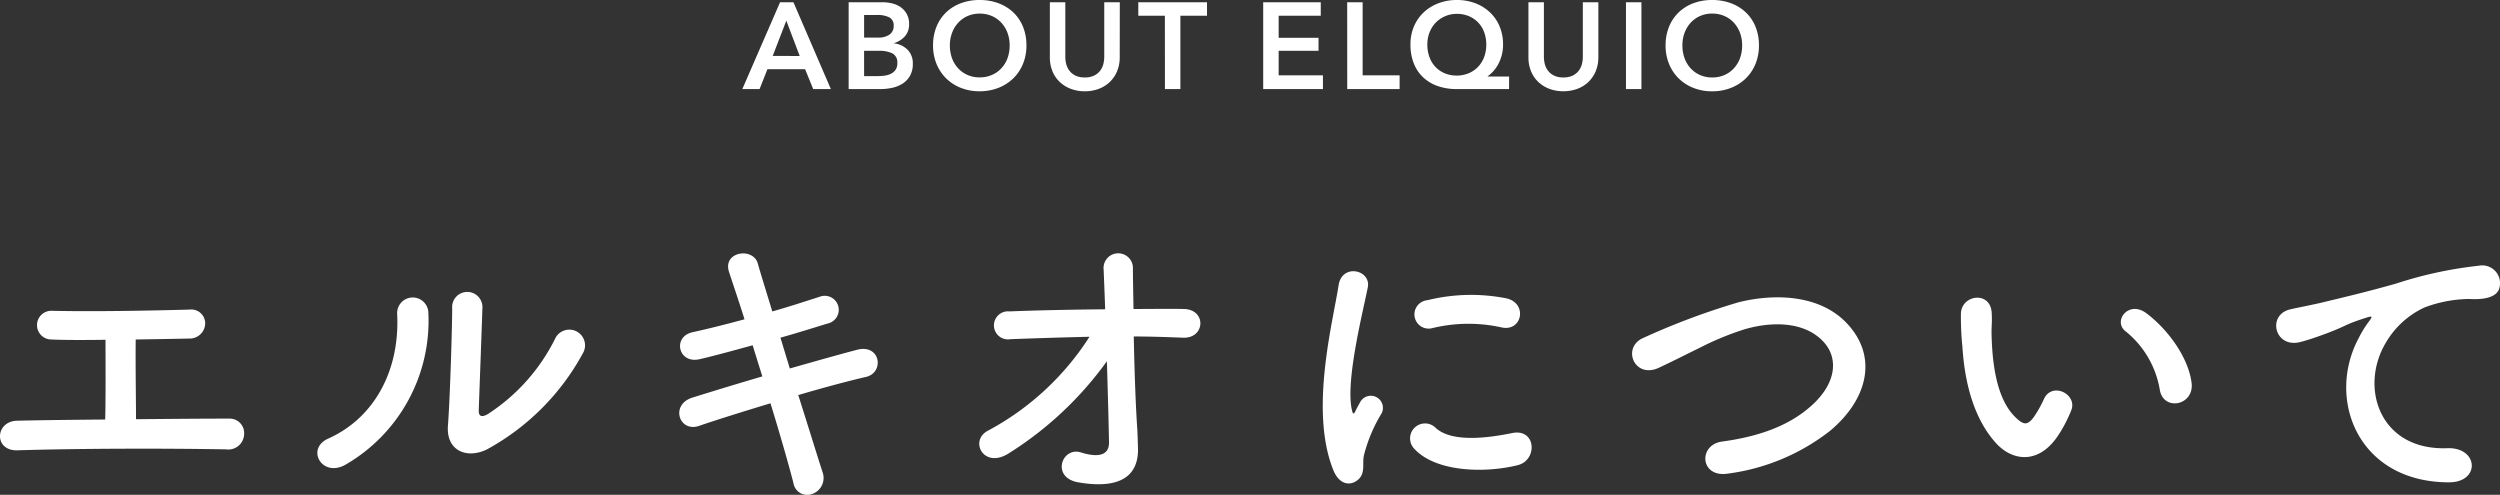 <svg xmlns="http://www.w3.org/2000/svg" width="264.912" height="52.43"><rect width="100%" height="100%" fill="#333333" stroke="none"/><g data-name="グループ 1554" fill="#fff"><path data-name="パス 85" d="M82.66.238h1.417l3.965 9.2H86.17l-.858-2.106h-3.991l-.832 2.106H78.66Zm2.08 5.694-1.417-3.744-1.443 3.74ZM89.927.238h3.588a4.324 4.324 0 0 1 1.027.124 2.633 2.633 0 0 1 .9.4 2.154 2.154 0 0 1 .643.721 2.154 2.154 0 0 1 .247 1.066 1.888 1.888 0 0 1-.438 1.289 2.458 2.458 0 0 1-1.157.728v.026a2.412 2.412 0 0 1 1.43.676 2.02 2.02 0 0 1 .559 1.5 2.483 2.483 0 0 1-.3 1.268 2.394 2.394 0 0 1-.786.825 3.382 3.382 0 0 1-1.118.449 6.034 6.034 0 0 1-1.28.128h-3.315Zm1.638 3.744h1.456a2.041 2.041 0 0 0 1.248-.325 1.09 1.09 0 0 0 .429-.923.942.942 0 0 0-.442-.884 2.81 2.81 0 0 0-1.378-.26h-1.313Zm0 4.082h1.469a5.474 5.474 0 0 0 .676-.045 2.218 2.218 0 0 0 .669-.189 1.313 1.313 0 0 0 .507-.416 1.2 1.2 0 0 0 .2-.728 1.072 1.072 0 0 0-.494-1.014 3.063 3.063 0 0 0-1.495-.286h-1.534Zm7.306-3.25a5.149 5.149 0 0 1 .371-2 4.381 4.381 0 0 1 1.027-1.514 4.547 4.547 0 0 1 1.56-.962 5.578 5.578 0 0 1 1.97-.338 5.67 5.67 0 0 1 1.989.338 4.6 4.6 0 0 1 1.573.962 4.338 4.338 0 0 1 1.033 1.514 5.15 5.15 0 0 1 .371 2 5.079 5.079 0 0 1-.371 1.97 4.542 4.542 0 0 1-1.034 1.53 4.7 4.7 0 0 1-1.573 1 5.393 5.393 0 0 1-1.989.357 5.306 5.306 0 0 1-1.97-.357 4.638 4.638 0 0 1-1.56-1 4.589 4.589 0 0 1-1.027-1.534 5.079 5.079 0 0 1-.37-1.97Zm1.781 0a3.9 3.9 0 0 0 .228 1.354 3.164 3.164 0 0 0 .65 1.07 2.985 2.985 0 0 0 1 .709 3.156 3.156 0 0 0 1.281.253 3.2 3.2 0 0 0 1.287-.253 2.969 2.969 0 0 0 1.008-.709 3.164 3.164 0 0 0 .654-1.07 3.9 3.9 0 0 0 .227-1.359 3.771 3.771 0 0 0-.227-1.325 3.233 3.233 0 0 0-.644-1.066 2.977 2.977 0 0 0-1-.715 3.166 3.166 0 0 0-1.3-.26 3.121 3.121 0 0 0-1.294.26 2.994 2.994 0 0 0-.995.715 3.233 3.233 0 0 0-.643 1.066 3.771 3.771 0 0 0-.232 1.326Zm18 1.248a3.786 3.786 0 0 1-.286 1.5 3.366 3.366 0 0 1-.78 1.137 3.431 3.431 0 0 1-1.17.721 4.151 4.151 0 0 1-1.469.253 4.151 4.151 0 0 1-1.464-.255 3.5 3.5 0 0 1-1.176-.721 3.247 3.247 0 0 1-.78-1.137 3.863 3.863 0 0 1-.279-1.5V.238h1.638v5.759a3.139 3.139 0 0 0 .1.8 1.963 1.963 0 0 0 .345.708 1.778 1.778 0 0 0 .637.507 2.213 2.213 0 0 0 .982.195 2.213 2.213 0 0 0 .981-.195 1.778 1.778 0 0 0 .637-.507 1.963 1.963 0 0 0 .344-.708 3.139 3.139 0 0 0 .1-.8V.238h1.648Zm4.784-4.394h-2.816V.238h7.28v1.43h-2.821v7.77h-1.638Zm10.418-1.43h6.1v1.43h-4.462v2.34h4.225v1.378h-4.225v2.6h4.693v1.452h-6.331Zm8.9 0h1.638v7.748h3.918v1.452h-5.55Zm17.152 9.2h-5.546a6.009 6.009 0 0 1-2.008-.318 4.329 4.329 0 0 1-1.547-.923 4.08 4.08 0 0 1-.994-1.482 5.338 5.338 0 0 1-.351-2 4.819 4.819 0 0 1 .37-1.918 4.4 4.4 0 0 1 1.03-1.484 4.7 4.7 0 0 1 1.566-.969A5.446 5.446 0 0 1 154.383 0a5.394 5.394 0 0 1 1.95.344 4.643 4.643 0 0 1 1.553.969 4.364 4.364 0 0 1 1.021 1.488 4.894 4.894 0 0 1 .364 1.918 4.307 4.307 0 0 1-.143 1.144 4.5 4.5 0 0 1-.37.943 3.639 3.639 0 0 1-.52.741 3.836 3.836 0 0 1-.6.539v.026h2.275Zm-5.525-7.969a3.128 3.128 0 0 0-1.242.247 3.019 3.019 0 0 0-.994.676 3.138 3.138 0 0 0-.657 1.027 3.452 3.452 0 0 0-.24 1.3 3.8 3.8 0 0 0 .228 1.345 3.013 3.013 0 0 0 .637 1.033 2.885 2.885 0 0 0 .982.67 3.222 3.222 0 0 0 1.265.241 3.235 3.235 0 0 0 1.255-.241 2.939 2.939 0 0 0 .994-.67 3.041 3.041 0 0 0 .65-1.033 3.7 3.7 0 0 0 .234-1.345 3.722 3.722 0 0 0-.221-1.3 2.946 2.946 0 0 0-.631-1.027 2.964 2.964 0 0 0-.982-.676 3.181 3.181 0 0 0-1.278-.247Zm14.989 4.589a3.786 3.786 0 0 1-.286 1.5 3.366 3.366 0 0 1-.78 1.137 3.431 3.431 0 0 1-1.17.721 4.151 4.151 0 0 1-1.469.253 4.151 4.151 0 0 1-1.469-.251 3.5 3.5 0 0 1-1.176-.721 3.247 3.247 0 0 1-.78-1.137 3.863 3.863 0 0 1-.279-1.5V.238h1.638v5.759a3.139 3.139 0 0 0 .1.8 1.963 1.963 0 0 0 .344.708 1.778 1.778 0 0 0 .637.507 2.213 2.213 0 0 0 .981.195 2.213 2.213 0 0 0 .982-.195 1.778 1.778 0 0 0 .637-.507 1.963 1.963 0 0 0 .345-.708 3.139 3.139 0 0 0 .1-.8V.238h1.645Zm2.926-5.82h1.638v9.2h-1.638Zm4.2 4.576a5.149 5.149 0 0 1 .371-2 4.381 4.381 0 0 1 1.027-1.514 4.547 4.547 0 0 1 1.56-.962 5.578 5.578 0 0 1 1.97-.338 5.67 5.67 0 0 1 1.986.338 4.6 4.6 0 0 1 1.573.962 4.338 4.338 0 0 1 1.033 1.514 5.149 5.149 0 0 1 .371 2 5.079 5.079 0 0 1-.371 1.97 4.542 4.542 0 0 1-1.033 1.534 4.694 4.694 0 0 1-1.573 1 5.393 5.393 0 0 1-1.989.357 5.306 5.306 0 0 1-1.97-.357 4.638 4.638 0 0 1-1.56-1 4.589 4.589 0 0 1-1.027-1.534 5.079 5.079 0 0 1-.37-1.974Zm1.781 0a3.9 3.9 0 0 0 .228 1.359 3.164 3.164 0 0 0 .65 1.073 2.985 2.985 0 0 0 1 .709 3.156 3.156 0 0 0 1.281.253 3.2 3.2 0 0 0 1.287-.253 2.969 2.969 0 0 0 1.006-.717 3.164 3.164 0 0 0 .65-1.073 3.9 3.9 0 0 0 .227-1.359 3.771 3.771 0 0 0-.227-1.326 3.233 3.233 0 0 0-.644-1.066 2.977 2.977 0 0 0-1-.715 3.166 3.166 0 0 0-1.3-.26 3.121 3.121 0 0 0-1.294.26 2.994 2.994 0 0 0-.994.715 3.233 3.233 0 0 0-.643 1.066 3.771 3.771 0 0 0-.228 1.33Z"/><path data-name="パス 84" d="M11.18 36.006c0 1.856.032 6.016-.032 8.448-3.488.032-6.816.064-9.312.128-2.368.032-2.528 3.2 0 3.136 6.112-.192 15.328-.224 22.144-.1a1.672 1.672 0 0 0 1.888-1.6 1.533 1.533 0 0 0-1.568-1.66c-2.816 0-6.336.032-9.888.064 0-2.08-.064-5.728-.032-8.448 2.08-.032 4.1-.064 5.664-.1a1.642 1.642 0 0 0 1.7-1.568 1.475 1.475 0 0 0-1.664-1.5c-4.8.128-10.368.224-14.56.128a1.521 1.521 0 1 0-.064 3.04c1.34.064 3.42.064 5.724.032Zm50.56 1.472a1.664 1.664 0 1 0-2.912-1.6 20.2 20.2 0 0 1-7.136 8c-.608.352-.992.288-.96-.416.032-1.088.352-9.536.384-10.784a1.606 1.606 0 1 0-3.2 0c0 1.888-.224 9.5-.448 12.384-.224 2.752 2.048 3.584 4.128 2.56A25.363 25.363 0 0 0 61.74 37.478ZM36.588 49.254a17.618 17.618 0 0 0 8.8-16.192 1.655 1.655 0 1 0-3.3.256c.288 6.112-2.56 11.04-7.3 13.152-2.428 1.088-.664 4.16 1.8 2.784ZM82.7 35.782c1.824-.512 3.552-1.056 4.992-1.5a1.483 1.483 0 1 0-.8-2.848c-1.5.48-3.232 1.056-5.056 1.568-.64-2.112-1.216-3.936-1.536-5.088-.512-1.76-3.776-1.248-3.04.928.384 1.184.992 2.944 1.632 4.992-1.888.512-3.776.992-5.536 1.376-2.112.48-1.5 3.392.8 2.848 1.664-.384 3.616-.928 5.6-1.472.32 1.056.672 2.176 1.024 3.3a461.25 461.25 0 0 0-7.392 2.24c-2.4.736-1.44 3.712.672 3.008 1.952-.672 4.736-1.536 7.584-2.4 1.024 3.328 1.92 6.464 2.432 8.448a1.48 1.48 0 0 0 2.016 1.152 1.8 1.8 0 0 0 1.056-2.344c-.608-1.888-1.536-4.9-2.56-8.128 2.72-.8 5.344-1.5 7.168-1.92 1.984-.448 1.568-3.52-.928-2.88-1.952.512-4.544 1.248-7.136 1.984Zm37.44-.128c1.76 0 3.52.064 5.184.128 2.4.128 2.56-3.008.1-3.04-1.7-.032-3.488 0-5.312 0-.032-1.824-.064-3.392-.064-4.288a1.556 1.556 0 1 0-3.1.128c.032.832.1 2.368.16 4.192-3.456.032-6.944.1-10.144.224a1.487 1.487 0 1 0 .1 2.944c2.688-.1 5.536-.192 8.384-.256a28.95 28.95 0 0 1-10.764 9.952c-2.016 1.056-.448 4.1 2.208 2.4a37.041 37.041 0 0 0 10.4-9.76c.1 3.36.192 6.688.224 8.576.032 1.7-1.664 1.5-2.976 1.088-2.016-.64-3.2 2.656-.288 3.168 5.024.864 6.4-1.152 6.336-3.616-.032-.864-.032-1.408-.1-2.4-.156-2.4-.284-6.08-.348-9.44Zm38.976-.96c2.176.48 2.784-2.528.544-3.072a19.317 19.317 0 0 0-8.416.192 1.507 1.507 0 1 0 .448 2.976 16.211 16.211 0 0 1 7.424-.096Zm1.728 14.592c2.112-.544 1.952-3.936-.64-3.392-2.5.512-6.336 1.024-8.064-.544a1.584 1.584 0 0 0-2.272 2.208c2.304 2.496 7.552 2.592 10.976 1.728Zm-16.928 1.536c.8-.7.416-1.7.608-2.56a16.134 16.134 0 0 1 1.888-4.48 1.283 1.283 0 0 0-2.24-1.244c-.128.224-.48.864-.544 1.024-.128.288-.256.384-.352-.032-.768-2.98 1.152-10.5 1.664-13.092.352-1.856-2.752-2.56-3.1-.192-.58 3.808-3.108 13.28-.548 19.584.64 1.568 1.824 1.696 2.624.992ZM193.9 45.67c3.936-3.264 5.216-7.84 1.76-11.456-2.944-3.072-7.808-3.1-11.456-2.176a75.452 75.452 0 0 0-10.016 3.744c-2.4.992-1.024 4.384 1.568 3.2 1.568-.736 3.008-1.472 4.448-2.176a31.1 31.1 0 0 1 4.576-1.888c2.88-.864 6.5-.928 8.544 1.408 1.472 1.7 1.28 4.32-1.44 6.72-2.272 2.016-5.376 3.2-9.408 3.744-2.56.352-2.336 3.872.64 3.392A22.234 22.234 0 0 0 193.9 45.67Zm38.336-5.056c-.32-2.72-2.528-5.728-4.8-7.424-1.92-1.44-3.648.928-2.112 1.984a10.1 10.1 0 0 1 3.552 6.208c.448 2.208 3.616 1.568 3.36-.768Zm-13.984 5.28a14.641 14.641 0 0 0 1.248-2.464c.608-1.664-2.048-3.008-2.912-1.152a12.584 12.584 0 0 1-1.056 1.888c-.7.96-1.12.864-1.952.064-1.792-1.728-2.4-4.9-2.528-8.256-.064-1.472.064-1.536 0-2.784-.1-2.4-3.2-1.984-3.264.032a31.877 31.877 0 0 0 .16 3.552c.256 4.032 1.312 7.744 3.612 10.24 1.8 1.924 4.644 2.208 6.692-1.12Zm41.216 5.216c3.392.032 3.2-3.744-.16-3.616-7.168.256-9.312-6.464-6.5-11.168a9.222 9.222 0 0 1 4.1-3.744 13.754 13.754 0 0 1 4.768-.9c2.24.128 2.944-.512 3.136-1.056a1.887 1.887 0 0 0-2.176-2.464 43.085 43.085 0 0 0-8.736 1.888c-3.264.928-6.048 1.568-7.616 1.952-1.024.256-2.88.608-3.552.768-2.56.544-1.728 4.224 1.088 3.456.96-.256 1.856-.576 2.88-.96 2.176-.832 1.632-.832 4.032-1.6.608-.192.768-.224.256.448a11.058 11.058 0 0 0-1.024 1.664c-3.488 6.436-.16 15.3 9.504 15.332Z"/></g></svg>